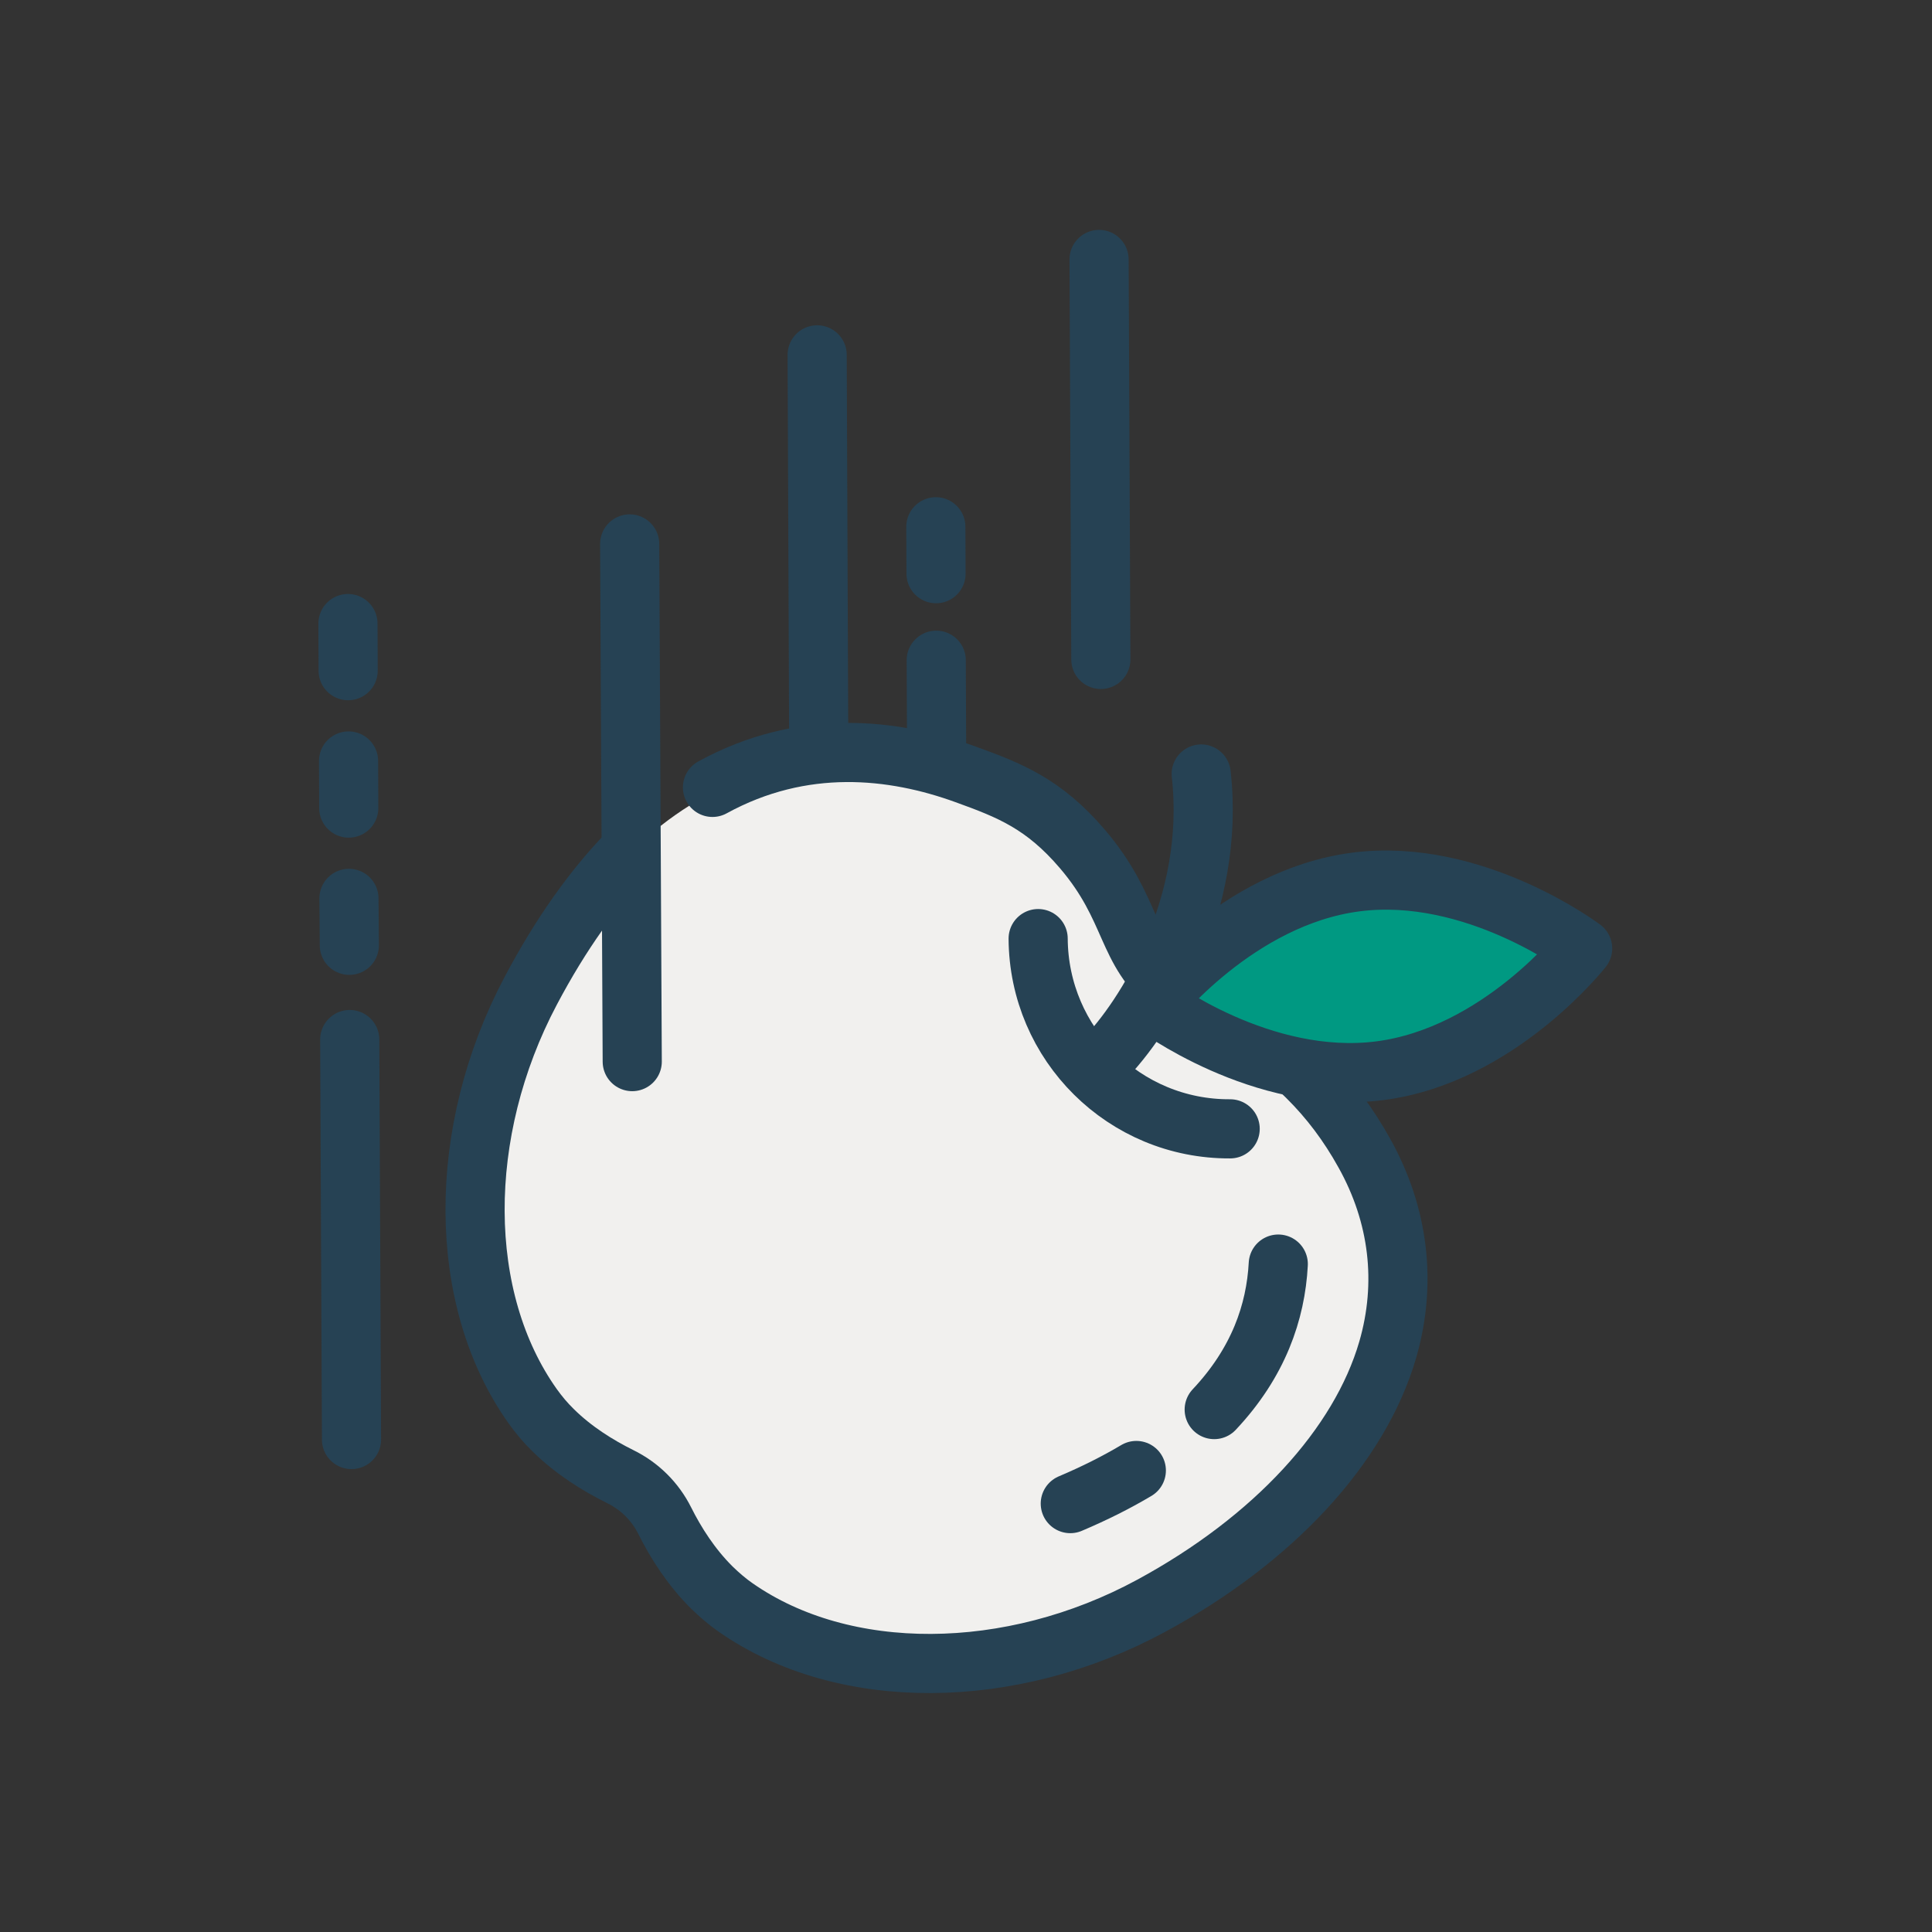 <?xml version="1.0" encoding="UTF-8"?> <svg xmlns="http://www.w3.org/2000/svg" id="a" data-name="Layer_1" viewBox="0 0 98 98"><rect x="0" y="0" width="98" height="98" fill="#333333" stroke="none"/><defs><style> .c { fill: none; } .c, .d { stroke: #264254; stroke-linecap: round; stroke-linejoin: round; stroke-width: 3px; } .e { fill: #f1f0ee; } .d { fill: #009982; } </style></defs><g><line class="c" x1="17.83" y1="73.02" x2="17.74" y2="52.73"></line><line class="c" x1="17.72" y1="47.95" x2="17.7" y2="45.57"></line><line class="c" x1="17.69" y1="40.99" x2="17.68" y2="38.6"></line><line class="c" x1="17.66" y1="34.02" x2="17.65" y2="31.63"></line></g><line class="c" x1="41.53" y1="37.91" x2="41.45" y2="18"></line><g><line class="c" x1="47.52" y1="40.65" x2="47.49" y2="33.49"></line><line class="c" x1="47.47" y1="26.72" x2="47.48" y2="29.1"></line></g><path class="e" d="M69.87,69.45l.66-3.33c.16-2.46-.4-4.9-1.68-7.18-.82-1.48-1.77-2.74-2.9-3.86-1.45-1.43-2.93-2.36-4.12-3.11-1.08-.68-1.96-1.24-2.38-1.86-.28-.41-.87-1.32-.87-1.32l-4.03-5.27c-1.76-1.74-3.7-2.98-5.93-3.79-6.2-2.26-15.06-2.18-22.05,10.98-3.8,7.17-3.76,15.64.1,21.06.3.42.65.83,1.03,1.21h0c1.04,1.04,2.28,1.81,3.41,2.36.98.48,1.77,1.26,2.26,2.24.57,1.12,1.35,2.35,2.39,3.39.39.38.79.72,1.22,1.02,5.46,3.81,13.93,3.77,21.06-.1,5.97-3.24,10.24-7.75,11.82-12.44Z"></path><line class="c" x1="55.84" y1="33.45" x2="55.75" y2="13.16"></line><g><path class="c" d="M36.14,39.94c4.58-2.51,9.18-1.99,12.84-.66,2.24.81,3.97,1.49,5.93,3.79,2.61,3.06,2.15,5.17,4.53,7.03M59.25,48.83c.19.29.37.57.56.84.42.62,1.3,1.18,2.38,1.86,1.19.75,2.68,1.68,4.12,3.11,1.13,1.12,2.08,2.38,2.9,3.86,1.75,3.14,2.16,6.59,1.18,9.97-1.42,4.88-5.79,9.62-11.99,12.98-7.14,3.87-15.6,3.91-21.07.1-.42-.29-.83-.64-1.22-1.02-1.05-1.04-1.83-2.27-2.39-3.39-.49-.98-1.28-1.76-2.26-2.24-1.13-.56-2.37-1.33-3.41-2.36h0c-.39-.38-.73-.79-1.03-1.21-3.86-5.43-3.9-13.89-.1-21.07,1.55-2.93,3.2-5.21,4.89-6.96"></path><path class="c" d="M64.84,64.12c-.13,2.43-1,4.99-3.25,7.38M57.64,74.59c-.99.59-2.1,1.15-3.35,1.68"></path></g><path class="c" d="M52.66,47.61c.03,5.36,4.38,9.68,9.74,9.65"></path><path class="d" d="M70.01,54.31c-6.01.78-11.51-3.37-11.51-3.37,0,0,4.25-5.42,10.27-6.2,6.01-.78,11.51,3.37,11.51,3.37,0,0-4.25,5.42-10.27,6.2Z"></path><path class="c" d="M55.93,53.81c2.21-2.23,5.75-7.93,5-14.55"></path><line class="c" x1="32.07" y1="53.85" x2="31.94" y2="27.59"></line></svg> 